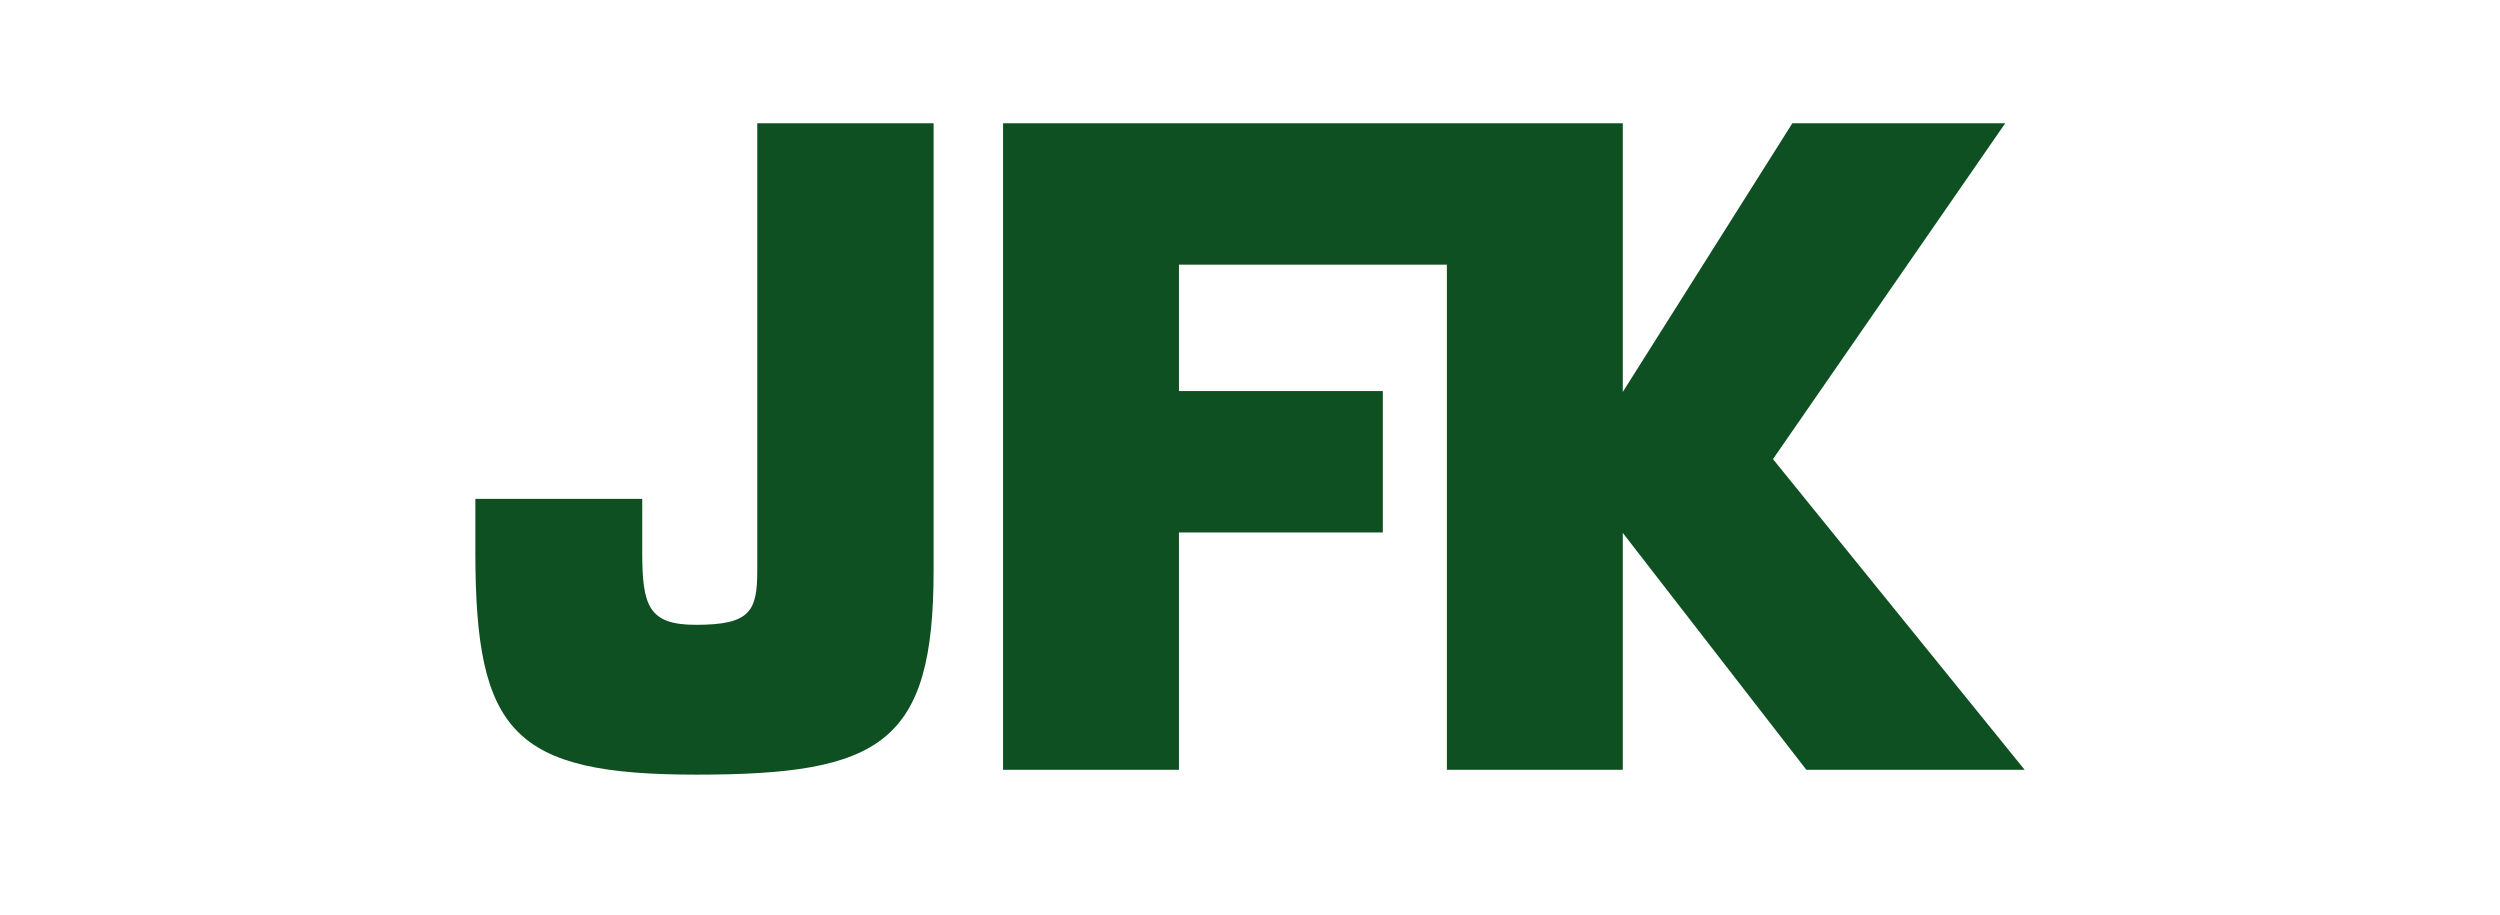 <svg width="142" height="52" viewBox="0 0 142 52" fill="none" xmlns="http://www.w3.org/2000/svg">
<g id="Frame">
<path id="Vector" d="M53.029 7V32.403C53.029 42.243 50.031 44 39.553 44C29.152 44 27 41.615 27 31.374V28.337H36.479V31.374C36.479 34.411 36.838 35.49 39.528 35.49C42.627 35.49 43.012 34.712 43.012 32.403V7H53.029ZM115 43.724L100.705 26.077L113.898 7H101.806L92.174 22.262V7H56.974V43.724H66.965V30.244H78.544V22.212H66.965V15.033H82.183V43.724H92.174V30.269L102.601 43.724H115Z" fill="#0F5023"/>
</g>
</svg>
